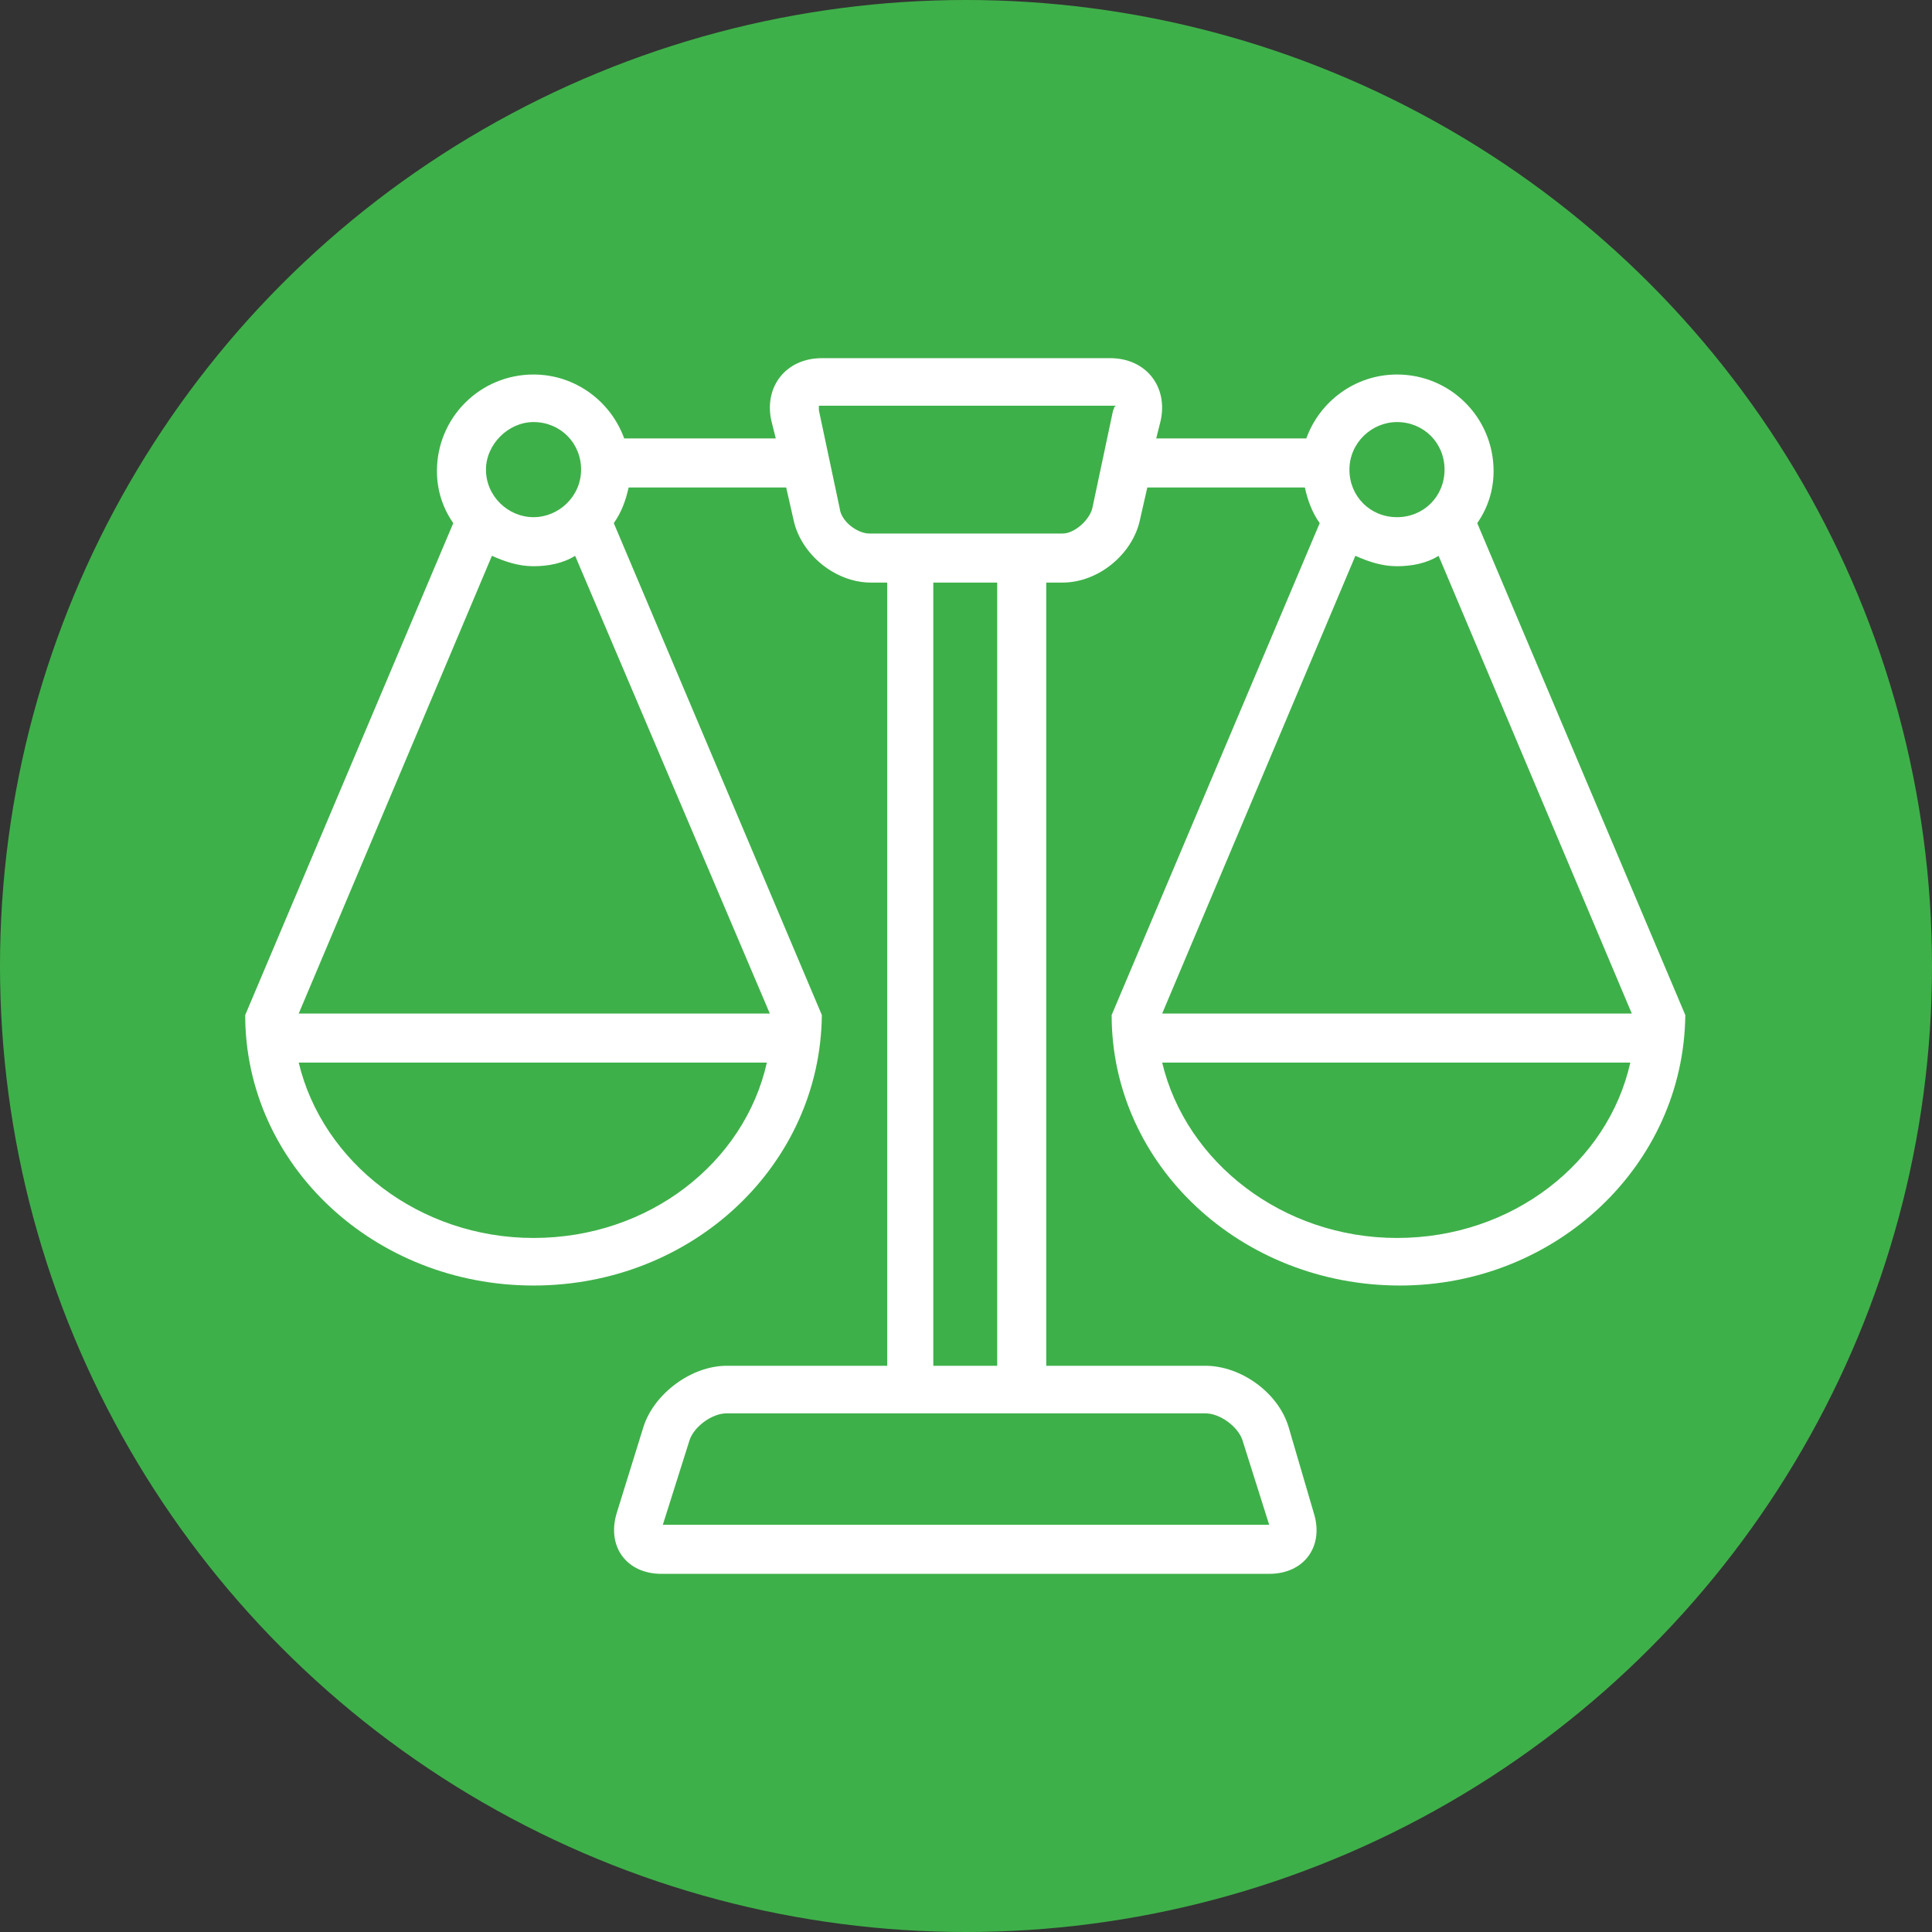 <?xml version="1.0" encoding="utf-8"?>
<!-- Generator: Adobe Illustrator 24.1.0, SVG Export Plug-In . SVG Version: 6.00 Build 0)  -->
<svg version="1.1" id="Layer_1" xmlns="http://www.w3.org/2000/svg" xmlns:xlink="http://www.w3.org/1999/xlink" x="0px" y="0px"
	 viewBox="0 0 130 130" style="enable-background:new 0 0 130 130;" xml:space="preserve">
<rect x="0" y="0" width="130" height="130" fill="#333333" stroke="none"/>
<style type="text/css">
	.st0{fill:#3EB049;}
	.st1{fill:#FFFFFF;}
</style>
<circle class="st0" cx="65" cy="65" r="65"/>
<g>
	<g>
		<path class="st1" d="M113.4,68.3C113.4,68.3,113.4,68.2,113.4,68.3L113.4,68.3l-14-33.1c0.7-1,1.1-2.2,1.1-3.5
			c0-3.6-2.9-6.5-6.5-6.5c-2.8,0-5.2,1.8-6.1,4.3H77.8l0.3-1.2c0.5-2.3-1-4.2-3.4-4.2H55.3c-2.4,0-3.9,1.9-3.4,4.2l0.3,1.2H42
			c-0.9-2.5-3.3-4.3-6.1-4.3c-3.6,0-6.5,2.9-6.5,6.5c0,1.3,0.4,2.5,1.1,3.5l-14,33.1c0,10.1,8.7,18.2,19.4,18.2
			c10.7,0,19.3-8.1,19.4-18.2l-14-33.1c0.5-0.7,0.8-1.5,1-2.4h10.6l0.5,2.2c0.5,2.3,2.8,4.2,5.2,4.2h1.1v52.7H48.9
			c-2.4,0-4.9,1.9-5.6,4.1l-1.8,5.8c-0.7,2.3,0.7,4.1,3,4.1h40.9c2.4,0,3.7-1.9,3-4.1L86.7,96c-0.7-2.3-3.2-4.1-5.6-4.1H70.4V39.2
			h1.1c2.4,0,4.7-1.9,5.2-4.2l0.5-2.2h10.6c0.2,0.9,0.5,1.7,1,2.4l-14,33.1l0,0c0,10.1,8.7,18.2,19.4,18.2
			C104.7,86.5,113.3,78.4,113.4,68.3L113.4,68.3L113.4,68.3z M35.9,28.4c1.8,0,3.2,1.4,3.2,3.2c0,1.8-1.5,3.2-3.2,3.2
			s-3.2-1.4-3.2-3.2C32.7,29.9,34.2,28.4,35.9,28.4z M35.9,83.3c-7.7,0-14.2-5.1-15.8-11.8h31.5C50.1,78.2,43.7,83.3,35.9,83.3z
			 M51.8,68.2H20.1v0l13-30.8c0.9,0.4,1.8,0.7,2.8,0.7c1,0,2-0.2,2.8-0.7L51.8,68.2z M81.1,95.1L81.1,95.1c1,0,2.2,0.9,2.5,1.8
			l1.8,5.7H44.6l1.8-5.7c0.3-0.9,1.5-1.8,2.5-1.8h10.8h10.8H81.1z M62.8,91.9V39.2h4.3v52.7H62.8z M74.9,27.6l-1.4,6.6
			c-0.2,0.8-1.2,1.7-2,1.7H58.5c-0.8,0-1.9-0.8-2-1.7l-1.4-6.6c0-0.2,0-0.2,0-0.3c0,0,0.1,0,0.3,0h19.4c0.2,0,0.2,0,0.3,0h0
			C74.9,27.4,75,27.5,74.9,27.6z M94,28.4c1.8,0,3.2,1.4,3.2,3.2c0,1.8-1.4,3.2-3.2,3.2c-1.8,0-3.2-1.4-3.2-3.2S92.3,28.4,94,28.4z
			 M94,83.3c-7.7,0-14.2-5.1-15.8-11.8h31.5C108.2,78.2,101.8,83.3,94,83.3z M78.2,68.2l13-30.8c0.9,0.4,1.8,0.7,2.8,0.7
			c1,0,2-0.2,2.8-0.7l13,30.8H78.2z"/>
	</g>
</g>
</svg>
